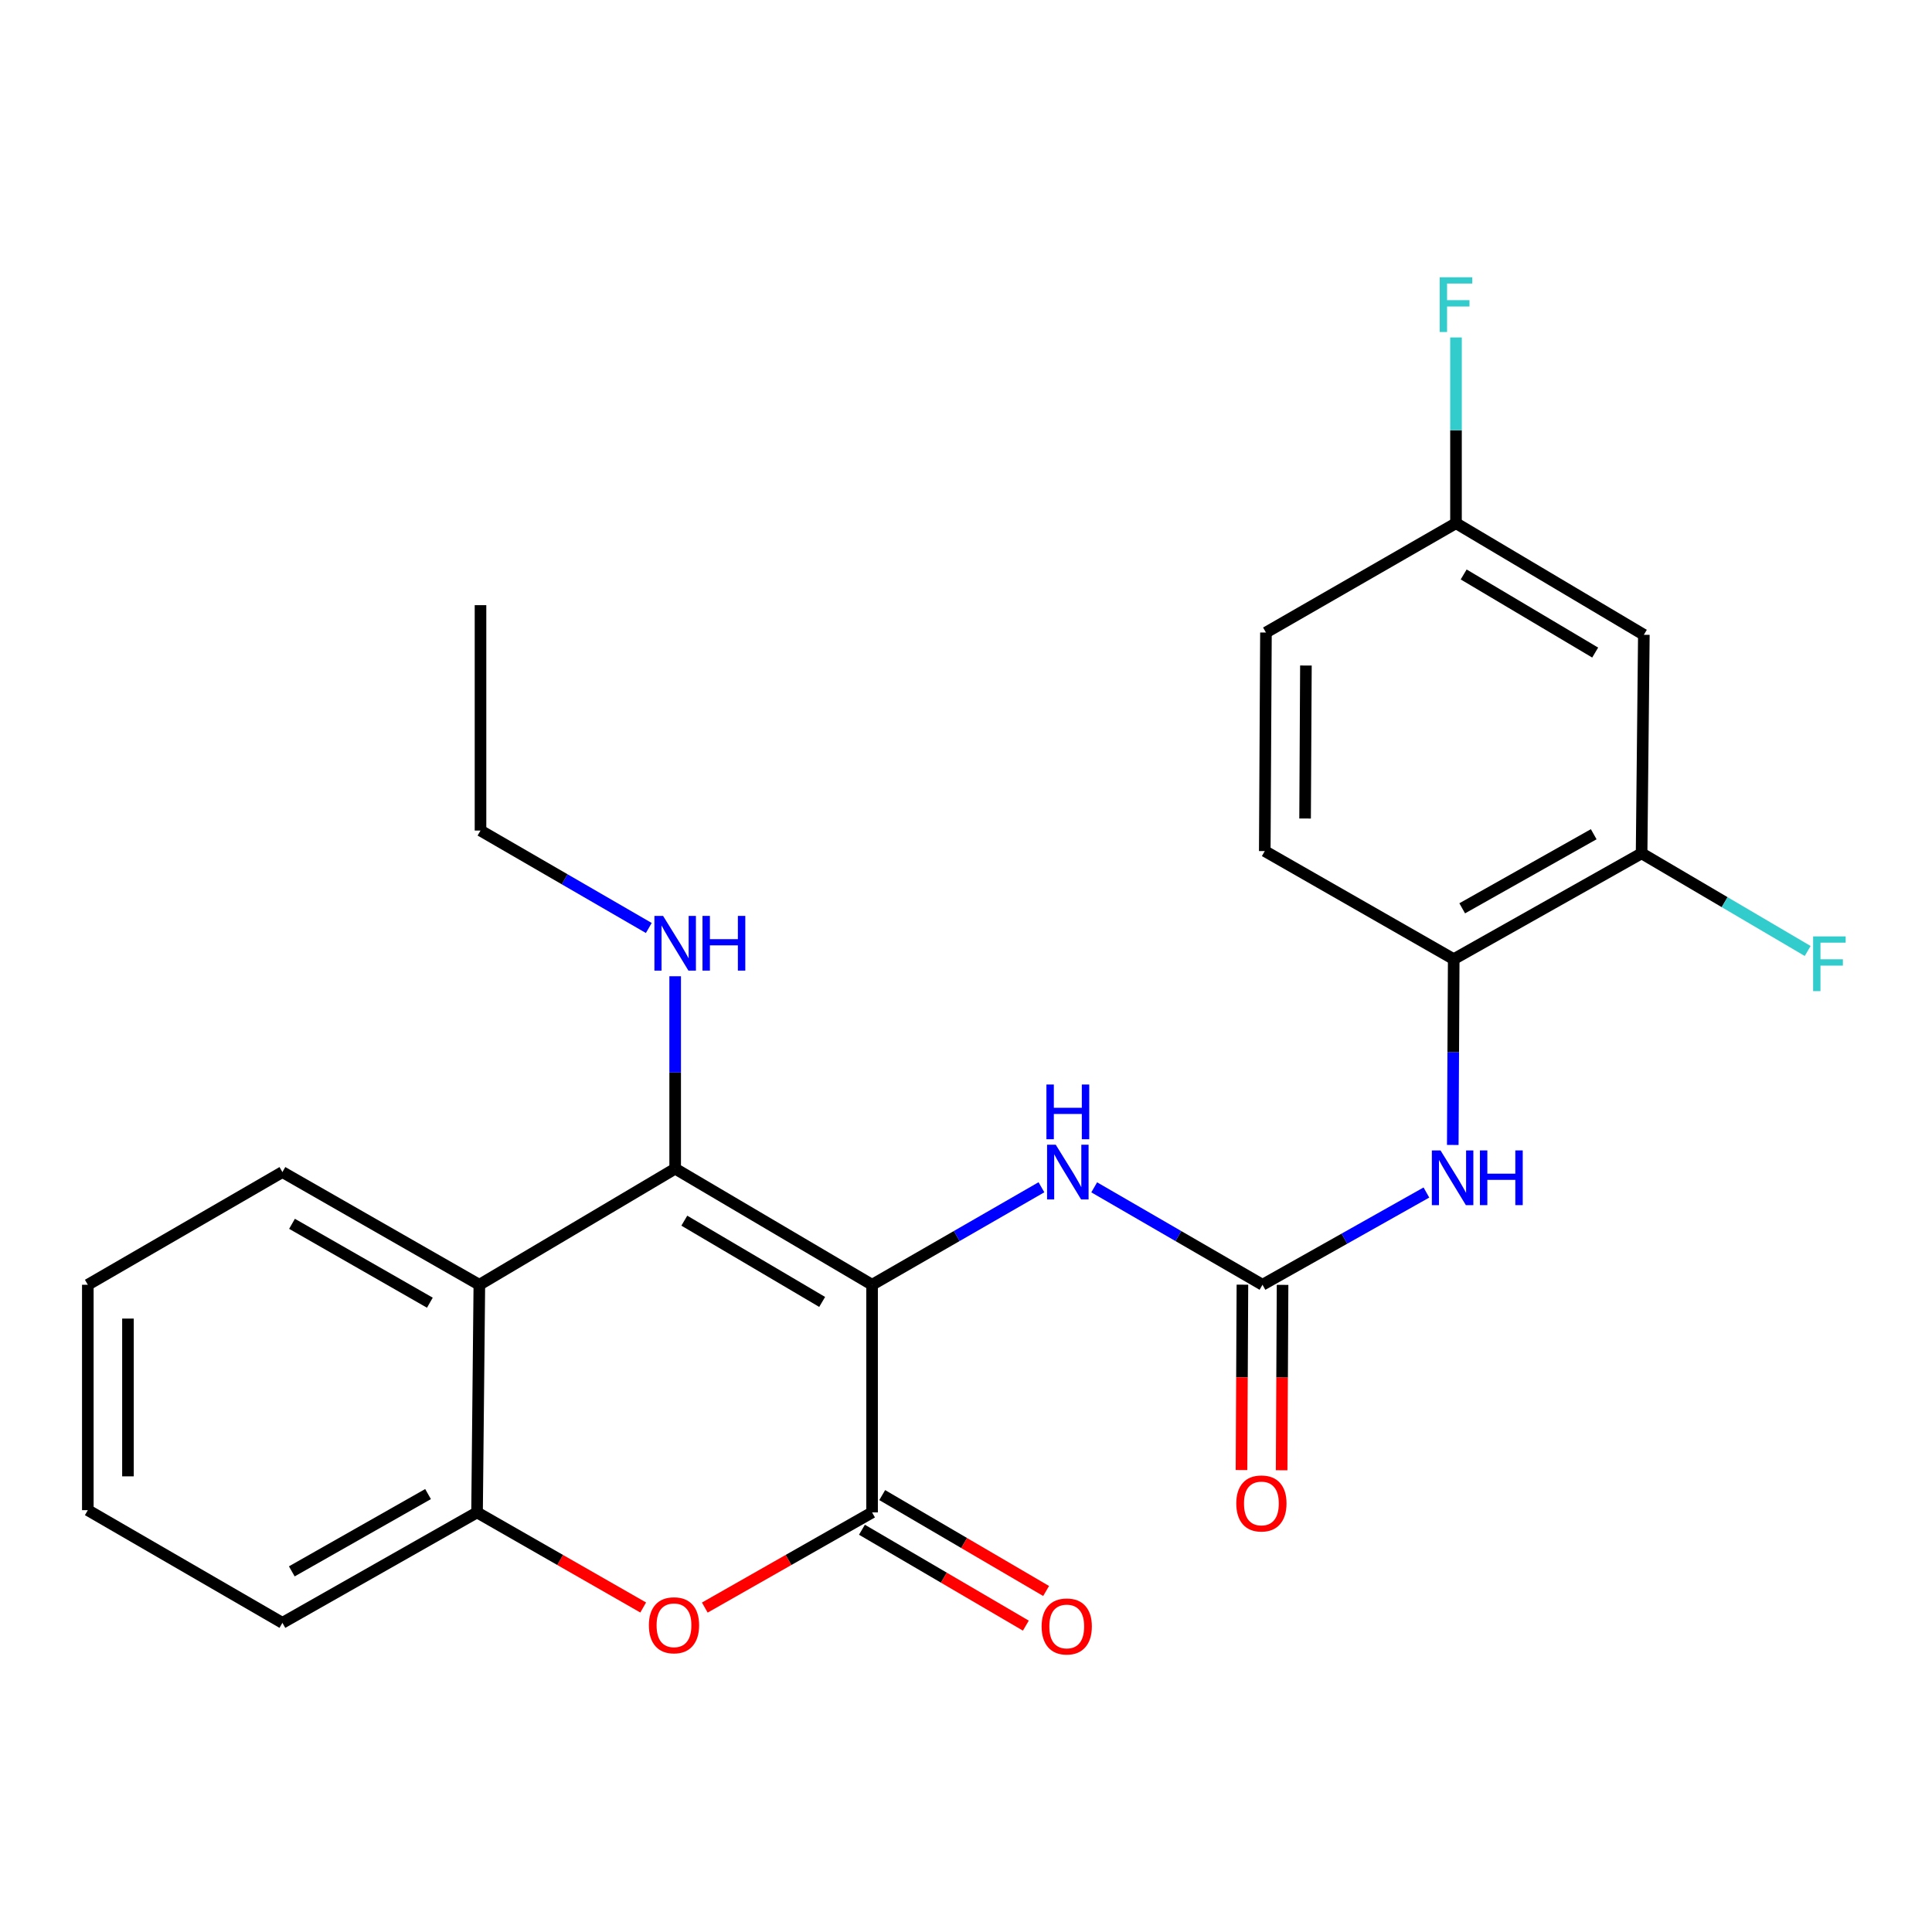 <?xml version='1.0' encoding='iso-8859-1'?>
<svg version='1.1' baseProfile='full'
              xmlns='http://www.w3.org/2000/svg'
                      xmlns:rdkit='http://www.rdkit.org/xml'
                      xmlns:xlink='http://www.w3.org/1999/xlink'
                  xml:space='preserve'
width='1000px' height='1000px' viewBox='0 0 1000 1000'>
<!-- END OF HEADER -->
<rect style='opacity:1.0;fill:#FFFFFF;stroke:none' width='1000' height='1000' x='0' y='0'> </rect>
<path class='bond-0' d='M 451.387,664.995 L 349.466,604.904' style='fill:none;fill-rule:evenodd;stroke:#000000;stroke-width:6px;stroke-linecap:butt;stroke-linejoin:miter;stroke-opacity:1' />
<path class='bond-0' d='M 425.547,673.879 L 354.202,631.816' style='fill:none;fill-rule:evenodd;stroke:#000000;stroke-width:6px;stroke-linecap:butt;stroke-linejoin:miter;stroke-opacity:1' />
<path class='bond-1' d='M 451.387,664.995 L 451.387,782.823' style='fill:none;fill-rule:evenodd;stroke:#000000;stroke-width:6px;stroke-linecap:butt;stroke-linejoin:miter;stroke-opacity:1' />
<path class='bond-5' d='M 451.387,664.995 L 495.217,639.76' style='fill:none;fill-rule:evenodd;stroke:#000000;stroke-width:6px;stroke-linecap:butt;stroke-linejoin:miter;stroke-opacity:1' />
<path class='bond-5' d='M 495.217,639.76 L 539.046,614.525' style='fill:none;fill-rule:evenodd;stroke:#0000FF;stroke-width:6px;stroke-linecap:butt;stroke-linejoin:miter;stroke-opacity:1' />
<path class='bond-3' d='M 349.466,604.904 L 248.109,664.995' style='fill:none;fill-rule:evenodd;stroke:#000000;stroke-width:6px;stroke-linecap:butt;stroke-linejoin:miter;stroke-opacity:1' />
<path class='bond-13' d='M 349.466,604.904 L 349.466,555.106' style='fill:none;fill-rule:evenodd;stroke:#000000;stroke-width:6px;stroke-linecap:butt;stroke-linejoin:miter;stroke-opacity:1' />
<path class='bond-13' d='M 349.466,555.106 L 349.466,505.308' style='fill:none;fill-rule:evenodd;stroke:#0000FF;stroke-width:6px;stroke-linecap:butt;stroke-linejoin:miter;stroke-opacity:1' />
<path class='bond-2' d='M 451.387,782.823 L 408.095,807.454' style='fill:none;fill-rule:evenodd;stroke:#000000;stroke-width:6px;stroke-linecap:butt;stroke-linejoin:miter;stroke-opacity:1' />
<path class='bond-2' d='M 408.095,807.454 L 364.803,832.085' style='fill:none;fill-rule:evenodd;stroke:#FF0000;stroke-width:6px;stroke-linecap:butt;stroke-linejoin:miter;stroke-opacity:1' />
<path class='bond-11' d='M 446.141,791.79 L 488.56,816.607' style='fill:none;fill-rule:evenodd;stroke:#000000;stroke-width:6px;stroke-linecap:butt;stroke-linejoin:miter;stroke-opacity:1' />
<path class='bond-11' d='M 488.56,816.607 L 530.979,841.425' style='fill:none;fill-rule:evenodd;stroke:#FF0000;stroke-width:6px;stroke-linecap:butt;stroke-linejoin:miter;stroke-opacity:1' />
<path class='bond-11' d='M 456.633,773.856 L 499.052,798.674' style='fill:none;fill-rule:evenodd;stroke:#000000;stroke-width:6px;stroke-linecap:butt;stroke-linejoin:miter;stroke-opacity:1' />
<path class='bond-11' d='M 499.052,798.674 L 541.471,823.492' style='fill:none;fill-rule:evenodd;stroke:#FF0000;stroke-width:6px;stroke-linecap:butt;stroke-linejoin:miter;stroke-opacity:1' />
<path class='bond-6' d='M 332.918,832.039 L 289.919,807.431' style='fill:none;fill-rule:evenodd;stroke:#FF0000;stroke-width:6px;stroke-linecap:butt;stroke-linejoin:miter;stroke-opacity:1' />
<path class='bond-6' d='M 289.919,807.431 L 246.92,782.823' style='fill:none;fill-rule:evenodd;stroke:#000000;stroke-width:6px;stroke-linecap:butt;stroke-linejoin:miter;stroke-opacity:1' />
<path class='bond-19' d='M 248.109,664.995 L 146.176,606.659' style='fill:none;fill-rule:evenodd;stroke:#000000;stroke-width:6px;stroke-linecap:butt;stroke-linejoin:miter;stroke-opacity:1' />
<path class='bond-19' d='M 222.499,674.277 L 151.146,633.442' style='fill:none;fill-rule:evenodd;stroke:#000000;stroke-width:6px;stroke-linecap:butt;stroke-linejoin:miter;stroke-opacity:1' />
<path class='bond-25' d='M 248.109,664.995 L 246.92,782.823' style='fill:none;fill-rule:evenodd;stroke:#000000;stroke-width:6px;stroke-linecap:butt;stroke-linejoin:miter;stroke-opacity:1' />
<path class='bond-4' d='M 653.465,664.995 L 609.912,639.779' style='fill:none;fill-rule:evenodd;stroke:#000000;stroke-width:6px;stroke-linecap:butt;stroke-linejoin:miter;stroke-opacity:1' />
<path class='bond-4' d='M 609.912,639.779 L 566.36,614.562' style='fill:none;fill-rule:evenodd;stroke:#0000FF;stroke-width:6px;stroke-linecap:butt;stroke-linejoin:miter;stroke-opacity:1' />
<path class='bond-7' d='M 653.465,664.995 L 695.884,641.121' style='fill:none;fill-rule:evenodd;stroke:#000000;stroke-width:6px;stroke-linecap:butt;stroke-linejoin:miter;stroke-opacity:1' />
<path class='bond-7' d='M 695.884,641.121 L 738.303,617.247' style='fill:none;fill-rule:evenodd;stroke:#0000FF;stroke-width:6px;stroke-linecap:butt;stroke-linejoin:miter;stroke-opacity:1' />
<path class='bond-12' d='M 643.077,664.943 L 642.837,712.923' style='fill:none;fill-rule:evenodd;stroke:#000000;stroke-width:6px;stroke-linecap:butt;stroke-linejoin:miter;stroke-opacity:1' />
<path class='bond-12' d='M 642.837,712.923 L 642.597,760.902' style='fill:none;fill-rule:evenodd;stroke:#FF0000;stroke-width:6px;stroke-linecap:butt;stroke-linejoin:miter;stroke-opacity:1' />
<path class='bond-12' d='M 663.853,665.047 L 663.613,713.027' style='fill:none;fill-rule:evenodd;stroke:#000000;stroke-width:6px;stroke-linecap:butt;stroke-linejoin:miter;stroke-opacity:1' />
<path class='bond-12' d='M 663.613,713.027 L 663.373,761.006' style='fill:none;fill-rule:evenodd;stroke:#FF0000;stroke-width:6px;stroke-linecap:butt;stroke-linejoin:miter;stroke-opacity:1' />
<path class='bond-20' d='M 246.92,782.823 L 146.176,839.982' style='fill:none;fill-rule:evenodd;stroke:#000000;stroke-width:6px;stroke-linecap:butt;stroke-linejoin:miter;stroke-opacity:1' />
<path class='bond-20' d='M 221.556,773.326 L 151.035,813.338' style='fill:none;fill-rule:evenodd;stroke:#000000;stroke-width:6px;stroke-linecap:butt;stroke-linejoin:miter;stroke-opacity:1' />
<path class='bond-8' d='M 751.953,592.625 L 752.198,544.543' style='fill:none;fill-rule:evenodd;stroke:#0000FF;stroke-width:6px;stroke-linecap:butt;stroke-linejoin:miter;stroke-opacity:1' />
<path class='bond-8' d='M 752.198,544.543 L 752.444,496.461' style='fill:none;fill-rule:evenodd;stroke:#000000;stroke-width:6px;stroke-linecap:butt;stroke-linejoin:miter;stroke-opacity:1' />
<path class='bond-9' d='M 752.444,496.461 L 849.691,441.679' style='fill:none;fill-rule:evenodd;stroke:#000000;stroke-width:6px;stroke-linecap:butt;stroke-linejoin:miter;stroke-opacity:1' />
<path class='bond-9' d='M 756.833,470.141 L 824.906,431.794' style='fill:none;fill-rule:evenodd;stroke:#000000;stroke-width:6px;stroke-linecap:butt;stroke-linejoin:miter;stroke-opacity:1' />
<path class='bond-14' d='M 752.444,496.461 L 654.642,440.513' style='fill:none;fill-rule:evenodd;stroke:#000000;stroke-width:6px;stroke-linecap:butt;stroke-linejoin:miter;stroke-opacity:1' />
<path class='bond-10' d='M 849.691,441.679 L 850.856,328.572' style='fill:none;fill-rule:evenodd;stroke:#000000;stroke-width:6px;stroke-linecap:butt;stroke-linejoin:miter;stroke-opacity:1' />
<path class='bond-16' d='M 849.691,441.679 L 892.671,466.954' style='fill:none;fill-rule:evenodd;stroke:#000000;stroke-width:6px;stroke-linecap:butt;stroke-linejoin:miter;stroke-opacity:1' />
<path class='bond-16' d='M 892.671,466.954 L 935.652,492.229' style='fill:none;fill-rule:evenodd;stroke:#33CCCC;stroke-width:6px;stroke-linecap:butt;stroke-linejoin:miter;stroke-opacity:1' />
<path class='bond-27' d='M 850.856,328.572 L 753.621,270.813' style='fill:none;fill-rule:evenodd;stroke:#000000;stroke-width:6px;stroke-linecap:butt;stroke-linejoin:miter;stroke-opacity:1' />
<path class='bond-27' d='M 825.66,337.771 L 757.595,297.34' style='fill:none;fill-rule:evenodd;stroke:#000000;stroke-width:6px;stroke-linecap:butt;stroke-linejoin:miter;stroke-opacity:1' />
<path class='bond-21' d='M 335.815,480.327 L 292.262,455.111' style='fill:none;fill-rule:evenodd;stroke:#0000FF;stroke-width:6px;stroke-linecap:butt;stroke-linejoin:miter;stroke-opacity:1' />
<path class='bond-21' d='M 292.262,455.111 L 248.71,429.894' style='fill:none;fill-rule:evenodd;stroke:#000000;stroke-width:6px;stroke-linecap:butt;stroke-linejoin:miter;stroke-opacity:1' />
<path class='bond-17' d='M 654.642,440.513 L 655.254,327.395' style='fill:none;fill-rule:evenodd;stroke:#000000;stroke-width:6px;stroke-linecap:butt;stroke-linejoin:miter;stroke-opacity:1' />
<path class='bond-17' d='M 675.511,423.658 L 675.939,344.475' style='fill:none;fill-rule:evenodd;stroke:#000000;stroke-width:6px;stroke-linecap:butt;stroke-linejoin:miter;stroke-opacity:1' />
<path class='bond-15' d='M 753.621,270.813 L 655.254,327.395' style='fill:none;fill-rule:evenodd;stroke:#000000;stroke-width:6px;stroke-linecap:butt;stroke-linejoin:miter;stroke-opacity:1' />
<path class='bond-18' d='M 753.621,270.813 L 753.621,222.742' style='fill:none;fill-rule:evenodd;stroke:#000000;stroke-width:6px;stroke-linecap:butt;stroke-linejoin:miter;stroke-opacity:1' />
<path class='bond-18' d='M 753.621,222.742 L 753.621,174.671' style='fill:none;fill-rule:evenodd;stroke:#33CCCC;stroke-width:6px;stroke-linecap:butt;stroke-linejoin:miter;stroke-opacity:1' />
<path class='bond-22' d='M 146.176,606.659 L 45.455,664.995' style='fill:none;fill-rule:evenodd;stroke:#000000;stroke-width:6px;stroke-linecap:butt;stroke-linejoin:miter;stroke-opacity:1' />
<path class='bond-24' d='M 146.176,839.982 L 45.455,781.657' style='fill:none;fill-rule:evenodd;stroke:#000000;stroke-width:6px;stroke-linecap:butt;stroke-linejoin:miter;stroke-opacity:1' />
<path class='bond-23' d='M 248.71,429.894 L 248.71,313.232' style='fill:none;fill-rule:evenodd;stroke:#000000;stroke-width:6px;stroke-linecap:butt;stroke-linejoin:miter;stroke-opacity:1' />
<path class='bond-26' d='M 45.455,664.995 L 45.455,781.657' style='fill:none;fill-rule:evenodd;stroke:#000000;stroke-width:6px;stroke-linecap:butt;stroke-linejoin:miter;stroke-opacity:1' />
<path class='bond-26' d='M 66.231,682.495 L 66.231,764.158' style='fill:none;fill-rule:evenodd;stroke:#000000;stroke-width:6px;stroke-linecap:butt;stroke-linejoin:miter;stroke-opacity:1' />
<path  class='atom-3' d='M 335.854 841.24
Q 335.854 834.44, 339.214 830.64
Q 342.574 826.84, 348.854 826.84
Q 355.134 826.84, 358.494 830.64
Q 361.854 834.44, 361.854 841.24
Q 361.854 848.12, 358.454 852.04
Q 355.054 855.92, 348.854 855.92
Q 342.614 855.92, 339.214 852.04
Q 335.854 848.16, 335.854 841.24
M 348.854 852.72
Q 353.174 852.72, 355.494 849.84
Q 357.854 846.92, 357.854 841.24
Q 357.854 835.68, 355.494 832.88
Q 353.174 830.04, 348.854 830.04
Q 344.534 830.04, 342.174 832.84
Q 339.854 835.64, 339.854 841.24
Q 339.854 846.96, 342.174 849.84
Q 344.534 852.72, 348.854 852.72
' fill='#FF0000'/>
<path  class='atom-6' d='M 546.449 592.499
L 555.729 607.499
Q 556.649 608.979, 558.129 611.659
Q 559.609 614.339, 559.689 614.499
L 559.689 592.499
L 563.449 592.499
L 563.449 620.819
L 559.569 620.819
L 549.609 604.419
Q 548.449 602.499, 547.209 600.299
Q 546.009 598.099, 545.649 597.419
L 545.649 620.819
L 541.969 620.819
L 541.969 592.499
L 546.449 592.499
' fill='#0000FF'/>
<path  class='atom-6' d='M 541.629 561.347
L 545.469 561.347
L 545.469 573.387
L 559.949 573.387
L 559.949 561.347
L 563.789 561.347
L 563.789 589.667
L 559.949 589.667
L 559.949 576.587
L 545.469 576.587
L 545.469 589.667
L 541.629 589.667
L 541.629 561.347
' fill='#0000FF'/>
<path  class='atom-8' d='M 745.606 595.454
L 754.886 610.454
Q 755.806 611.934, 757.286 614.614
Q 758.766 617.294, 758.846 617.454
L 758.846 595.454
L 762.606 595.454
L 762.606 623.774
L 758.726 623.774
L 748.766 607.374
Q 747.606 605.454, 746.366 603.254
Q 745.166 601.054, 744.806 600.374
L 744.806 623.774
L 741.126 623.774
L 741.126 595.454
L 745.606 595.454
' fill='#0000FF'/>
<path  class='atom-8' d='M 766.006 595.454
L 769.846 595.454
L 769.846 607.494
L 784.326 607.494
L 784.326 595.454
L 788.166 595.454
L 788.166 623.774
L 784.326 623.774
L 784.326 610.694
L 769.846 610.694
L 769.846 623.774
L 766.006 623.774
L 766.006 595.454
' fill='#0000FF'/>
<path  class='atom-12' d='M 539.143 841.851
Q 539.143 835.051, 542.503 831.251
Q 545.863 827.451, 552.143 827.451
Q 558.423 827.451, 561.783 831.251
Q 565.143 835.051, 565.143 841.851
Q 565.143 848.731, 561.743 852.651
Q 558.343 856.531, 552.143 856.531
Q 545.903 856.531, 542.503 852.651
Q 539.143 848.771, 539.143 841.851
M 552.143 853.331
Q 556.463 853.331, 558.783 850.451
Q 561.143 847.531, 561.143 841.851
Q 561.143 836.291, 558.783 833.491
Q 556.463 830.651, 552.143 830.651
Q 547.823 830.651, 545.463 833.451
Q 543.143 836.251, 543.143 841.851
Q 543.143 847.571, 545.463 850.451
Q 547.823 853.331, 552.143 853.331
' fill='#FF0000'/>
<path  class='atom-13' d='M 639.899 778.182
Q 639.899 771.382, 643.259 767.582
Q 646.619 763.782, 652.899 763.782
Q 659.179 763.782, 662.539 767.582
Q 665.899 771.382, 665.899 778.182
Q 665.899 785.062, 662.499 788.982
Q 659.099 792.862, 652.899 792.862
Q 646.659 792.862, 643.259 788.982
Q 639.899 785.102, 639.899 778.182
M 652.899 789.662
Q 657.219 789.662, 659.539 786.782
Q 661.899 783.862, 661.899 778.182
Q 661.899 772.622, 659.539 769.822
Q 657.219 766.982, 652.899 766.982
Q 648.579 766.982, 646.219 769.782
Q 643.899 772.582, 643.899 778.182
Q 643.899 783.902, 646.219 786.782
Q 648.579 789.662, 652.899 789.662
' fill='#FF0000'/>
<path  class='atom-14' d='M 343.206 474.071
L 352.486 489.071
Q 353.406 490.551, 354.886 493.231
Q 356.366 495.911, 356.446 496.071
L 356.446 474.071
L 360.206 474.071
L 360.206 502.391
L 356.326 502.391
L 346.366 485.991
Q 345.206 484.071, 343.966 481.871
Q 342.766 479.671, 342.406 478.991
L 342.406 502.391
L 338.726 502.391
L 338.726 474.071
L 343.206 474.071
' fill='#0000FF'/>
<path  class='atom-14' d='M 363.606 474.071
L 367.446 474.071
L 367.446 486.111
L 381.926 486.111
L 381.926 474.071
L 385.766 474.071
L 385.766 502.391
L 381.926 502.391
L 381.926 489.311
L 367.446 489.311
L 367.446 502.391
L 363.606 502.391
L 363.606 474.071
' fill='#0000FF'/>
<path  class='atom-17' d='M 938.471 484.679
L 955.311 484.679
L 955.311 487.919
L 942.271 487.919
L 942.271 496.519
L 953.871 496.519
L 953.871 499.799
L 942.271 499.799
L 942.271 512.999
L 938.471 512.999
L 938.471 484.679
' fill='#33CCCC'/>
<path  class='atom-19' d='M 745.201 143.523
L 762.041 143.523
L 762.041 146.763
L 749.001 146.763
L 749.001 155.363
L 760.601 155.363
L 760.601 158.643
L 749.001 158.643
L 749.001 171.843
L 745.201 171.843
L 745.201 143.523
' fill='#33CCCC'/>
</svg>
